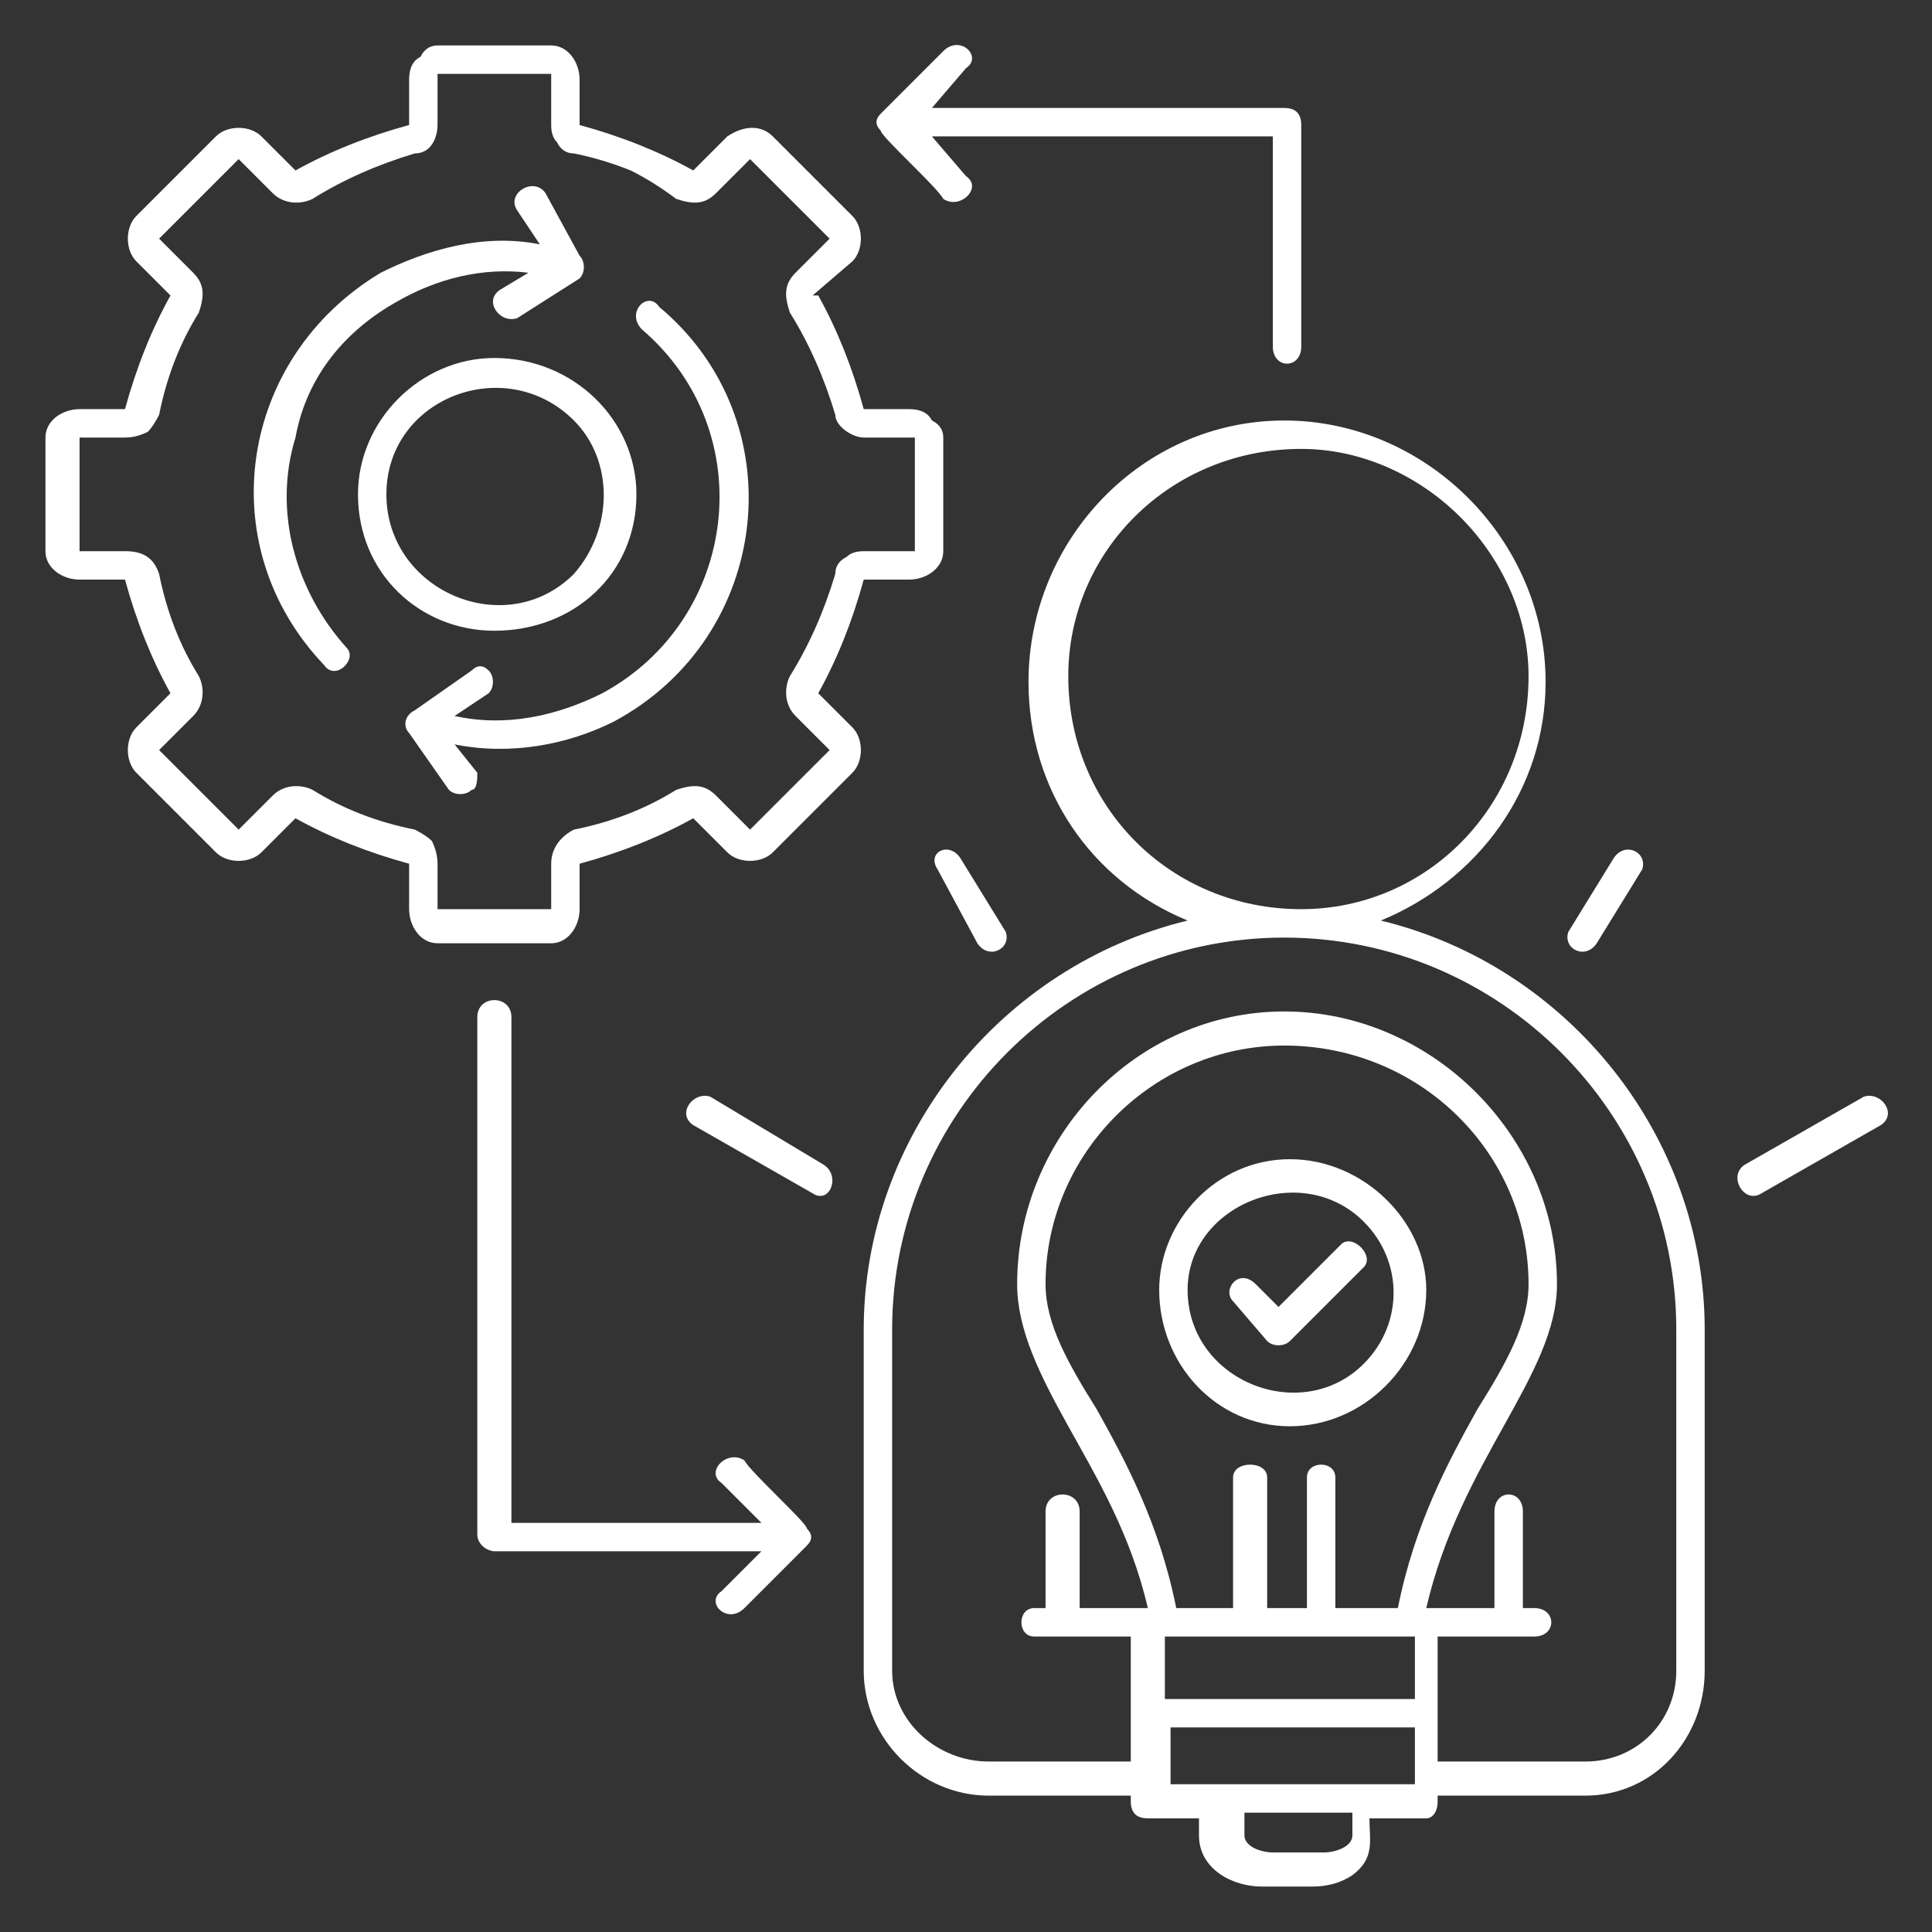 <svg fill="#FFF" version="1.2" xmlns="http://www.w3.org/2000/svg" viewBox="0 0 34 34">
    <rect x="0" y="0" width="34" height="34" fill="#333333" stroke="none"/>
    <g>
        <path fill-rule="evenodd" d="m10.2 2.2q1.1 0.3 2 0.8l0.6-0.6c0.3-0.2 0.6-0.2 0.8 0l1.4 1.4c0.2 0.2 0.2 0.6 0 0.8l-0.7 0.6q0 0 0.1 0 0.5 0.9 0.8 2h0.8q0.3 0 0.4 0.2 0.2 0.1 0.2 0.3v2c0 0.3-0.3 0.5-0.6 0.5h-0.8q0 0 0 0-0.3 1.1-0.8 2l0.6 0.6c0.2 0.2 0.2 0.6 0 0.8l-1.4 1.4c-0.2 0.2-0.6 0.2-0.8 0l-0.6-0.6q0-0.1 0 0-0.9 0.5-2 0.8v0.8c0 0.3-0.2 0.6-0.5 0.6h-2c-0.3 0-0.5-0.3-0.5-0.6v-0.8q0 0 0 0-1.1-0.3-2-0.8l-0.6 0.6c-0.2 0.2-0.6 0.2-0.8 0l-1.4-1.4c-0.2-0.2-0.2-0.6 0-0.8l0.6-0.6q0 0 0 0-0.5-0.9-0.8-2h-0.8c-0.3 0-0.6-0.2-0.6-0.5v-2c0-0.3 0.3-0.5 0.6-0.5h0.8q0 0 0 0 0.3-1.1 0.8-2l-0.6-0.6c-0.2-0.2-0.2-0.6 0-0.8l1.4-1.4c0.2-0.2 0.6-0.2 0.8 0l0.6 0.6q0 0.1 0 0 0.9-0.5 2-0.8v-0.8q0-0.3 0.2-0.4 0.1-0.2 0.3-0.2h2c0.3 0 0.5 0.3 0.5 0.6v0.8q0 0 0 0zm15.1 29.5c0 0.2-0.1 0.3-0.2 0.3h-1c0 0.4 0.1 0.7-0.3 1q-0.3 0.2-0.7 0.2h-0.9c-0.5 0-1.1-0.3-1.1-0.9v-0.3h-0.9c-0.2 0-0.3-0.1-0.3-0.3v-0.1h-2.5c-1.2 0-2.2-1-2.2-2.2v-6c0-3.4 2.4-6.4 5.7-7.2-1.7-0.7-2.8-2.3-2.8-4.2 0-2.5 2-4.6 4.5-4.6 2.5 0 4.6 2.1 4.6 4.6 0 1.9-1.2 3.5-2.9 4.2 3.3 0.8 5.7 3.8 5.7 7.2v6c0 1.2-0.9 2.2-2.1 2.2h-2.6zm1-3.4v-1.7c0-0.4 0.5-0.4 0.5 0v1.7h0.2c0.4 0 0.4 0.5 0 0.5h-1.7v2.2h2.6c0.9 0 1.6-0.7 1.6-1.6v-6c0-3.8-3.1-6.9-6.9-6.9-3.8 0-6.9 3.1-6.9 6.9v6c0 0.9 0.8 1.6 1.7 1.6h2.5v-2.2h-1.7c-0.3 0-0.3-0.5 0-0.5h0.2v-1.7c0-0.4 0.6-0.4 0.6 0v1.7h1.2c-0.3-1.3-0.9-2.3-1.4-3.2-0.5-0.9-0.9-1.7-0.9-2.5 0-2.6 2.1-4.8 4.7-4.8 2.6 0 4.8 2.2 4.8 4.8 0 1.6-1.7 3.1-2.3 5.7zm-3.3-2.3c0-0.3 0.5-0.3 0.5 0v2.3h1.1c0.3-1.5 0.9-2.6 1.4-3.5 0.5-0.8 0.9-1.5 0.9-2.2 0-2.3-1.9-4.2-4.3-4.2-2.3 0-4.2 1.9-4.2 4.2 0 0.7 0.4 1.4 0.9 2.2 0.5 0.9 1.1 2 1.4 3.5h1v-2.3c0-0.3 0.6-0.3 0.6 0v2.3h0.7v-2.3zm-11.9-23q-0.5-0.2-1-0.3-0.2 0-0.3-0.2-0.1-0.1-0.1-0.3v-0.9h-1.9q-0.1 0-0.1 0v0.9c0 0.2-0.1 0.5-0.4 0.5q-1 0.3-1.8 0.8c-0.2 0.1-0.5 0.1-0.7-0.1l-0.6-0.6-1.4 1.4 0.6 0.6c0.2 0.2 0.2 0.4 0.1 0.7q-0.5 0.8-0.7 1.8-0.1 0.2-0.2 0.3-0.2 0.1-0.4 0.1h-0.8v1.9q0 0 0 0.1h0.8c0.3 0 0.5 0.1 0.6 0.4q0.2 1 0.7 1.8c0.1 0.2 0.1 0.5-0.1 0.7l-0.6 0.6 1.4 1.4 0.6-0.6c0.2-0.2 0.5-0.2 0.7-0.1q0.8 0.5 1.8 0.7 0.2 0.1 0.3 0.2 0.1 0.2 0.1 0.4v0.8h2v-0.8c0-0.3 0.2-0.5 0.4-0.6q1-0.2 1.8-0.7c0.3-0.1 0.5-0.1 0.7 0.1l0.6 0.6 1.4-1.4-0.6-0.6c-0.2-0.2-0.2-0.5-0.1-0.7q0.5-0.8 0.8-1.8 0-0.2 0.2-0.3 0.1-0.1 0.3-0.1h0.9v-2q0 0 0 0h-0.9c-0.2 0-0.5-0.2-0.5-0.4q-0.3-1-0.8-1.8c-0.1-0.3-0.1-0.5 0.1-0.7l0.6-0.6-1.4-1.4-0.6 0.6c-0.2 0.2-0.4 0.2-0.7 0.1q-0.4-0.3-0.8-0.5zm-2.5 8.8c0.1 0.1 0.1 0.3 0 0.4l-0.6 0.4c0.9 0.2 1.8 0 2.6-0.4 2.4-1.3 2.8-4.6 0.7-6.4-0.3-0.3 0.1-0.7 0.3-0.4 2.4 2 2 5.8-0.8 7.3-0.8 0.4-1.8 0.6-2.8 0.4l0.4 0.5c0 0.1 0 0.3-0.1 0.3-0.1 0.1-0.3 0.1-0.4 0l-0.7-1c-0.1-0.1-0.1-0.3 0.1-0.4l1-0.7c0.1-0.1 0.2-0.1 0.3 0zm2.6-3.1c0 1.4-1.1 2.4-2.5 2.4-1.3 0-2.4-1-2.4-2.4 0-1.3 1.1-2.4 2.4-2.4 1.4 0 2.5 1.1 2.5 2.4zm-1.1-1.3c-1.2-1.2-3.3-0.4-3.3 1.3 0 1.7 2.1 2.6 3.3 1.4 0.7-0.8 0.7-2 0-2.7zm-1.7 19.6v-9.1c0-0.4 0.6-0.4 0.6 0v8.9h4.4l-0.7-0.7c-0.3-0.2 0.1-0.6 0.4-0.4 0.1 0.2 1.1 1.1 1.1 1.2 0.1 0.1 0.1 0.2 0 0.3l-1.1 1.1c-0.3 0.3-0.7-0.1-0.4-0.3l0.7-0.7h-4.7c-0.1 0-0.3-0.1-0.3-0.3zm14-20.9v-3.7h-6l0.6 0.7c0.3 0.2-0.1 0.6-0.4 0.4-0.1-0.2-1.1-1.1-1.1-1.2-0.1-0.1-0.1-0.2 0-0.3l1.1-1.1c0.3-0.3 0.7 0.1 0.4 0.3l-0.6 0.7h6.2c0.2 0 0.3 0.1 0.3 0.3v3.9c0 0.4-0.5 0.4-0.5 0zm-5.2 10.5l-0.7-1.3c-0.2-0.3 0.2-0.5 0.4-0.2l0.8 1.3c0.1 0.3-0.3 0.5-0.5 0.2zm-2.9 4.4l-2.1-1.2c-0.3-0.2 0-0.6 0.3-0.5l2 1.2c0.3 0.2 0.1 0.7-0.2 0.5zm18.5-1.7c0.3-0.1 0.6 0.3 0.3 0.5l-2.1 1.2c-0.3 0.2-0.6-0.3-0.3-0.5zm-4.4-4.2c0.2-0.3 0.6-0.1 0.5 0.2l-0.8 1.3c-0.2 0.3-0.6 0.1-0.5-0.2zm-4.4 6.4c-1.1-1.1-3.1-0.3-3.1 1.2 0 1.6 2 2.4 3.1 1.3 0.7-0.7 0.7-1.8 0-2.5zm1.1 1.2c0 1.3-1.1 2.4-2.4 2.4-1.3 0-2.3-1.1-2.3-2.4 0-1.2 1-2.3 2.3-2.3 1.3 0 2.4 1.1 2.4 2.3zm-0.2 7.2v-1.1q-2.2 0-4.4 0v1.1zm-4.3 0.5v1h4.3v-1zm3-8.5c0.2-0.2 0.6 0.2 0.4 0.4l-1.3 1.3c-0.1 0.1-0.3 0.1-0.4 0l-0.6-0.7c-0.2-0.2 0.1-0.6 0.4-0.3l0.4 0.4zm-1.7 10v0.4c0 0.2 0.3 0.3 0.5 0.3h0.9c0.2 0 0.5-0.1 0.5-0.3v-0.4zm1-24c-2.3 0-4.1 1.8-4.1 4 0 2.3 1.8 4.1 4.1 4.1 2.2 0 4-1.8 4-4.1 0-1.1-0.5-2.1-1.2-2.8-0.7-0.7-1.7-1.2-2.8-1.2zm-14.1-2.8l0.5-0.3c-0.8-0.1-1.6 0.1-2.3 0.5-0.9 0.5-1.6 1.3-1.8 2.4-0.4 1.3 0 2.7 0.9 3.7 0.2 0.2-0.2 0.6-0.4 0.3-2-2.1-1.5-5.4 1-6.9 0.8-0.4 1.8-0.7 2.8-0.5l-0.4-0.6c-0.2-0.3 0.3-0.6 0.5-0.3l0.6 1.1c0.1 0.1 0.1 0.3 0 0.4l-1.1 0.7c-0.3 0.1-0.6-0.3-0.3-0.5z"/>
    </g>
</svg>